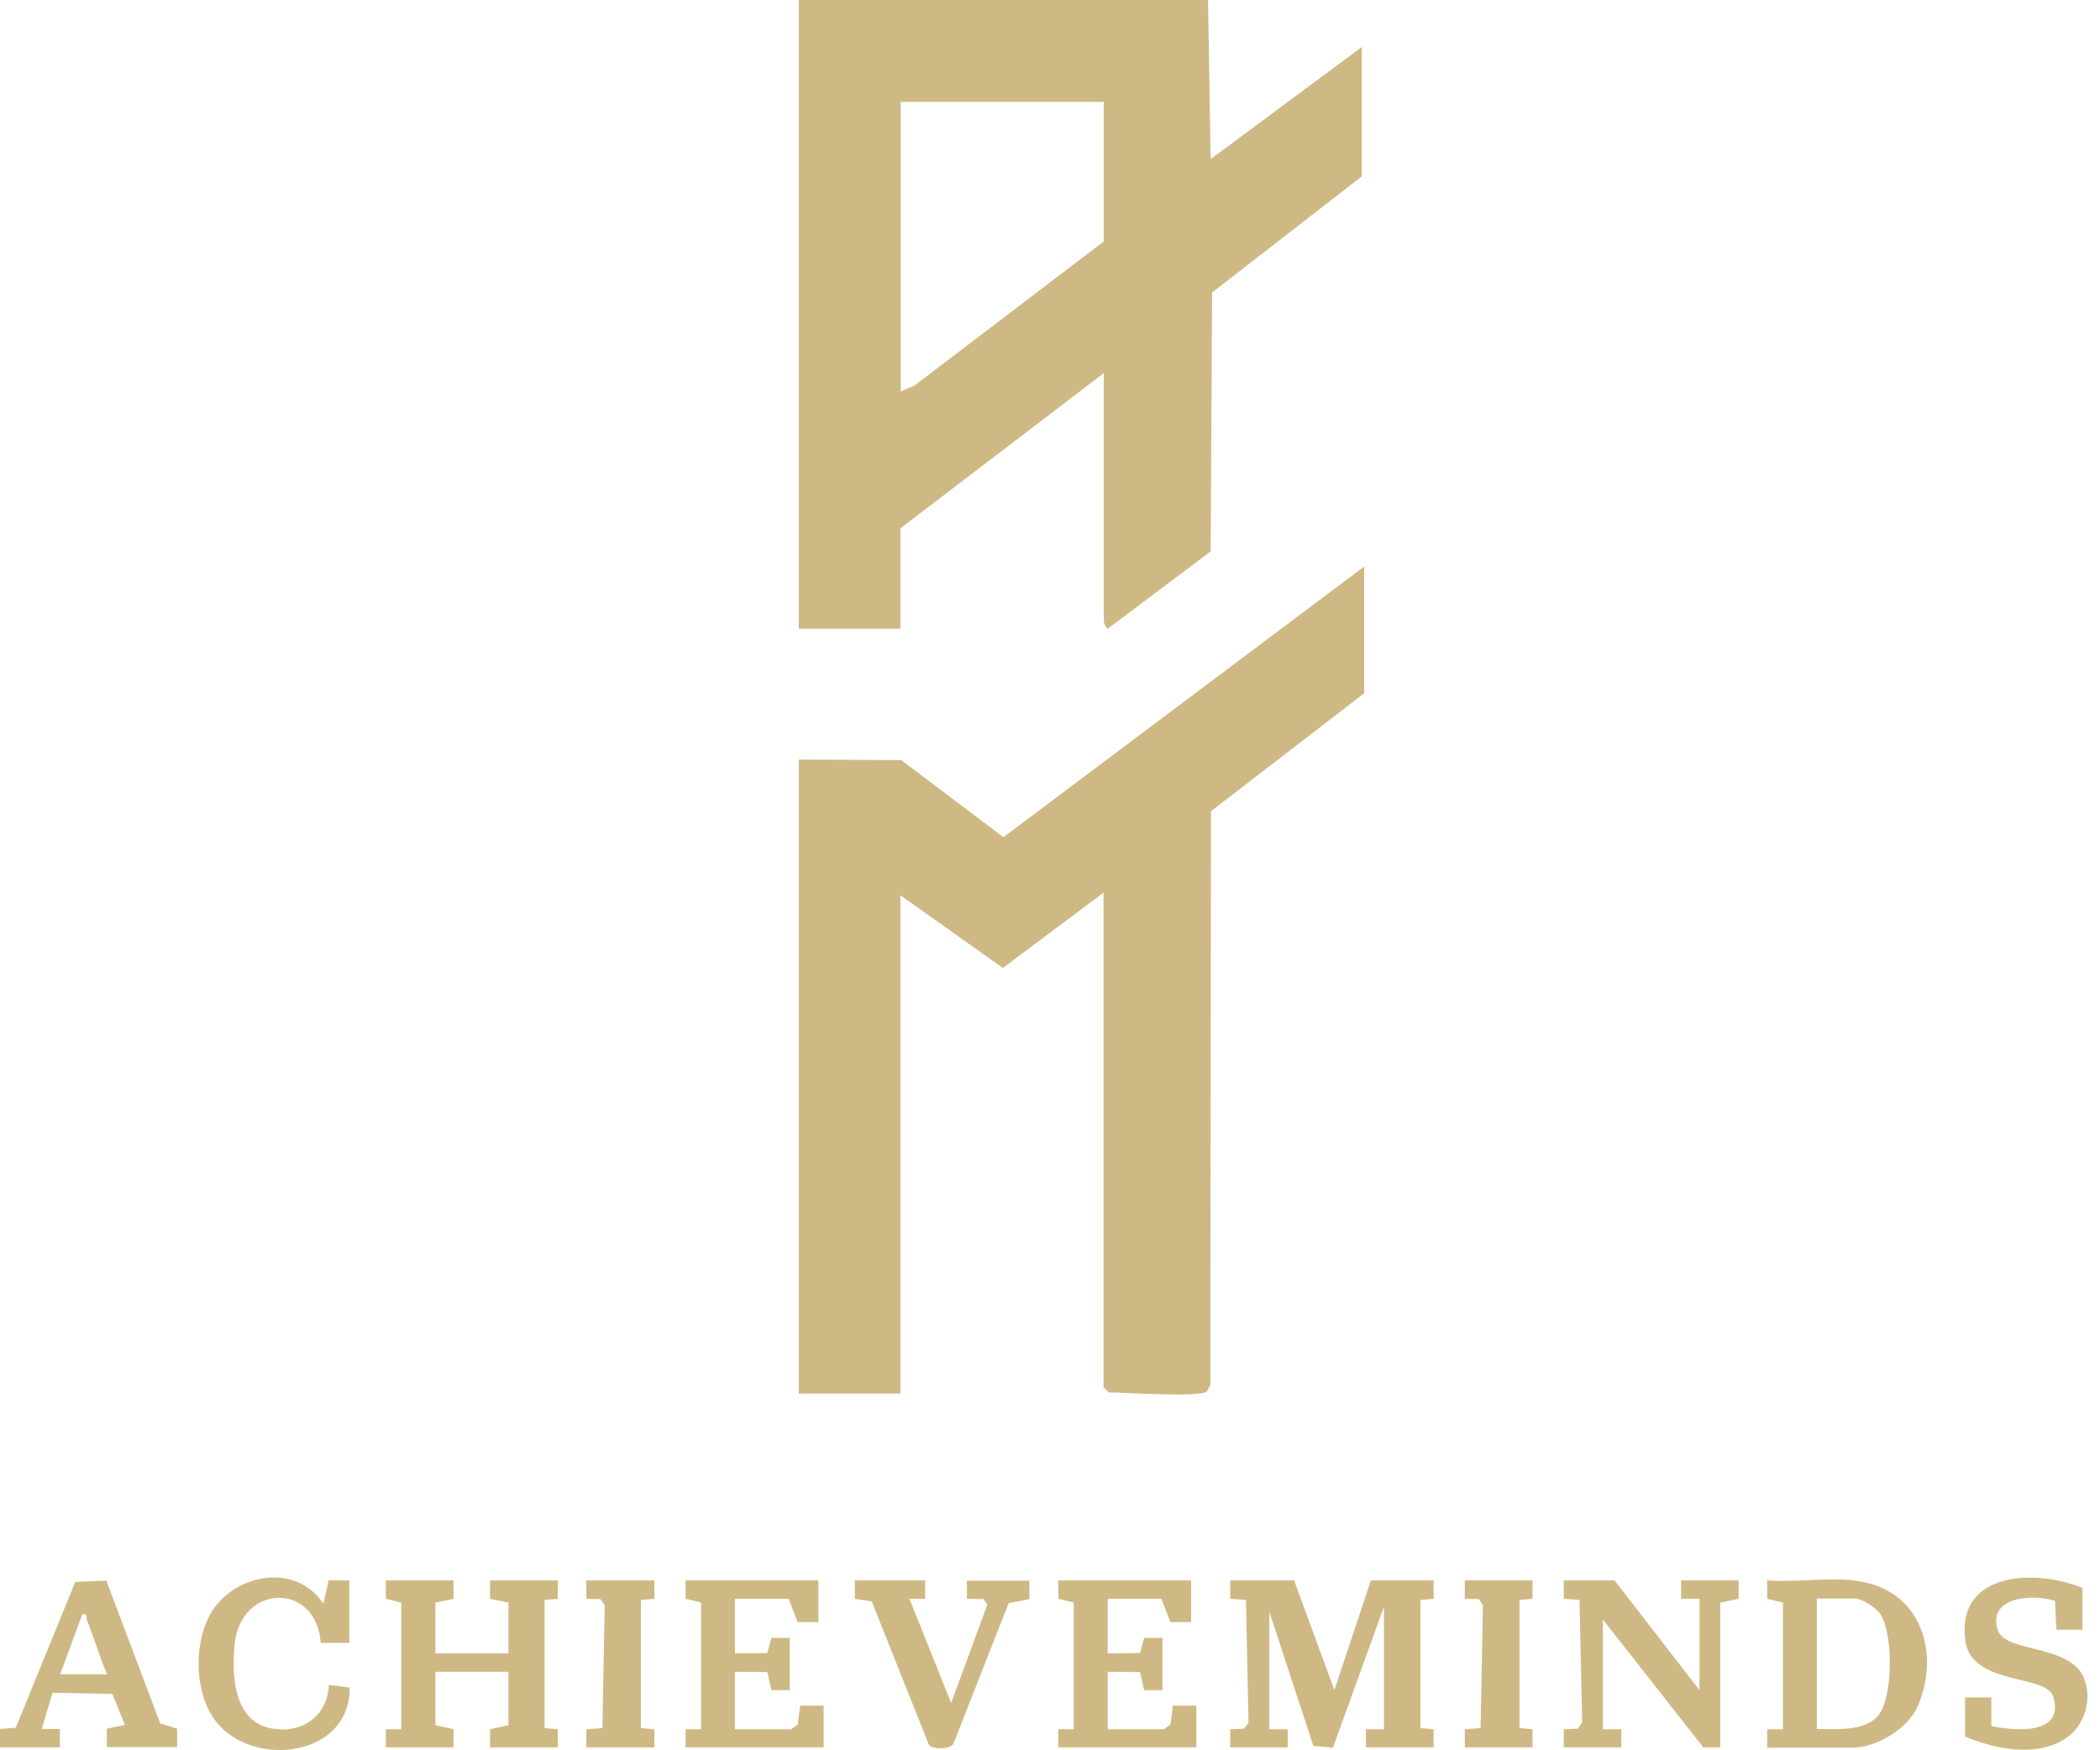 <svg width="144" height="120" viewBox="0 0 144 120" fill="none" xmlns="http://www.w3.org/2000/svg"><path d="M61.742 36.224L75.691 25.577V42.668C75.691 42.668 75.891 43.129 75.951 43.109L83.016 37.805L83.116 20.053L93.383 12.088V3.222L83.016 10.907L82.836 0H54.777V43.109H61.742V36.224ZM61.742 6.985H75.691V16.551L62.703 26.438L61.762 26.838V6.985H61.742Z" fill="#CEB985"/><path d="M93.563 38.826L68.807 57.399L61.802 52.115L54.777 52.075V95.544H61.742V61.381L68.767 66.365L75.671 61.201V95.104L76.031 95.464C77.072 95.464 82.196 95.824 82.756 95.404L82.996 94.944L83.036 55.617L93.543 47.532V38.846L93.563 38.826Z" fill="#CEB985"/><path d="M98.305 109.613V108.353H94.002L91.5 115.878L88.738 108.353H84.356V109.613L85.436 109.693L85.616 118.099L85.316 118.519L84.356 118.559V119.8H88.298V118.559H87.037V110.494L90.059 119.7L91.4 119.82L94.903 110.154V118.559H93.662V119.8H98.305V118.559L97.404 118.479V109.693L98.305 109.613Z" fill="#CEB985"/><path d="M38.245 109.613V108.353H33.602V109.613L34.863 109.874V113.356H29.859V109.874L31.1 109.613V108.353H26.457V109.613L27.518 109.874V118.559H26.457V119.8H31.1V118.559L29.859 118.279V114.617H34.863V118.279L33.602 118.559V119.8H38.245V118.559L37.344 118.479V109.693L38.245 109.613Z" fill="#CEB985"/><path d="M115.276 108.353V109.613H116.537V115.878L110.713 108.353H107.23V109.613L108.311 109.693L108.491 118.099L108.191 118.519L107.23 118.559V119.8H111.173V118.559H109.912V111.034L116.797 119.8H117.958V109.874L119.219 109.613V108.353H115.276Z" fill="#CEB985"/><path d="M127.164 108.352C125.282 108.152 123.101 108.492 121.18 108.352V109.613L122.26 109.873V118.559H121.18V119.82H126.984C128.705 119.82 130.886 118.499 131.547 116.878C133.108 113.055 131.547 108.832 127.164 108.372V108.352ZM128.685 117.738C127.704 118.719 125.843 118.539 124.582 118.539V109.593H127.164C127.684 109.593 128.645 110.213 128.945 110.673C129.825 112.014 129.865 116.557 128.685 117.738Z" fill="#CEB985"/><path d="M54.697 118.239L54.236 118.559H50.394V114.617L52.615 114.637L52.896 115.878H54.157V112.295H52.896L52.615 113.336L50.394 113.356V109.613H54.076L54.697 111.214H56.118V108.353H47.012V109.613L48.072 109.874V118.559H47.012V119.8H56.478V116.938H54.877L54.697 118.239Z" fill="#CEB985"/><path d="M80.255 118.239L79.795 118.559H75.953V114.617L78.174 114.637L78.454 115.878H79.715V112.295H78.454L78.174 113.336L75.953 113.356V109.613H79.635L80.255 111.214H81.676V108.353H72.57V109.613L73.631 109.874V118.559H72.57V119.8H82.037V116.938H80.436L80.255 118.239Z" fill="#CEB985"/><path d="M142.934 115.117C141.994 112.675 137.491 113.355 136.99 111.754C136.27 109.453 139.392 109.273 140.913 109.753L141.013 111.734H142.794V108.872C139.572 107.532 134.088 107.752 134.769 112.515C135.209 115.577 140.333 114.776 140.793 116.317C141.593 118.979 138.191 118.679 136.55 118.339V116.378H134.749V119.059C136.83 119.94 139.712 120.52 141.713 119.139C142.954 118.279 143.475 116.498 142.914 115.097L142.934 115.117Z" fill="#CEB985"/><path d="M7.305 108.373L5.163 108.453L1.081 118.459L0 118.539V119.8H4.103V118.539H2.862L3.602 116.058L7.705 116.138L8.566 118.259L7.325 118.519V119.78H12.148V118.519L10.987 118.159L7.285 108.353L7.305 108.373ZM4.123 114.797L5.644 110.674C6.044 110.594 5.864 110.854 5.964 111.074C6.444 112.295 6.825 113.576 7.345 114.797H4.123Z" fill="#CEB985"/><path d="M19.212 118.559C16.109 118.499 15.849 115.156 16.089 112.735C16.51 108.552 21.693 108.452 21.993 112.635H23.955V108.352H22.534L22.174 109.953C20.232 106.991 15.729 107.952 14.288 110.914C13.288 112.955 13.368 116.157 14.789 117.998C17.31 121.28 24.035 120.48 23.975 115.697L22.554 115.517C22.454 117.398 21.133 118.599 19.252 118.579L19.212 118.559Z" fill="#CEB985"/><path d="M66.302 108.353V109.613L67.443 109.633L67.703 110.014L65.222 116.758L62.36 109.613H63.44V108.353H58.617V109.613L59.778 109.794L63.701 119.64C63.961 119.96 65.182 119.94 65.382 119.54L69.164 109.914L70.585 109.633V108.373H66.302V108.353Z" fill="#CEB985"/><path d="M44.87 109.613V108.353H40.207V109.613L41.168 109.633L41.468 110.054L41.308 118.479L40.207 118.559V119.8H44.87V118.559L43.95 118.479V109.693L44.87 109.613Z" fill="#CEB985"/><path d="M105.088 109.613V108.353H100.445V109.613L101.406 109.633L101.686 110.054L101.526 118.479L100.445 118.559V119.8H105.088V118.559L104.188 118.479V109.693L105.088 109.613Z" fill="#CEB985"/></svg>